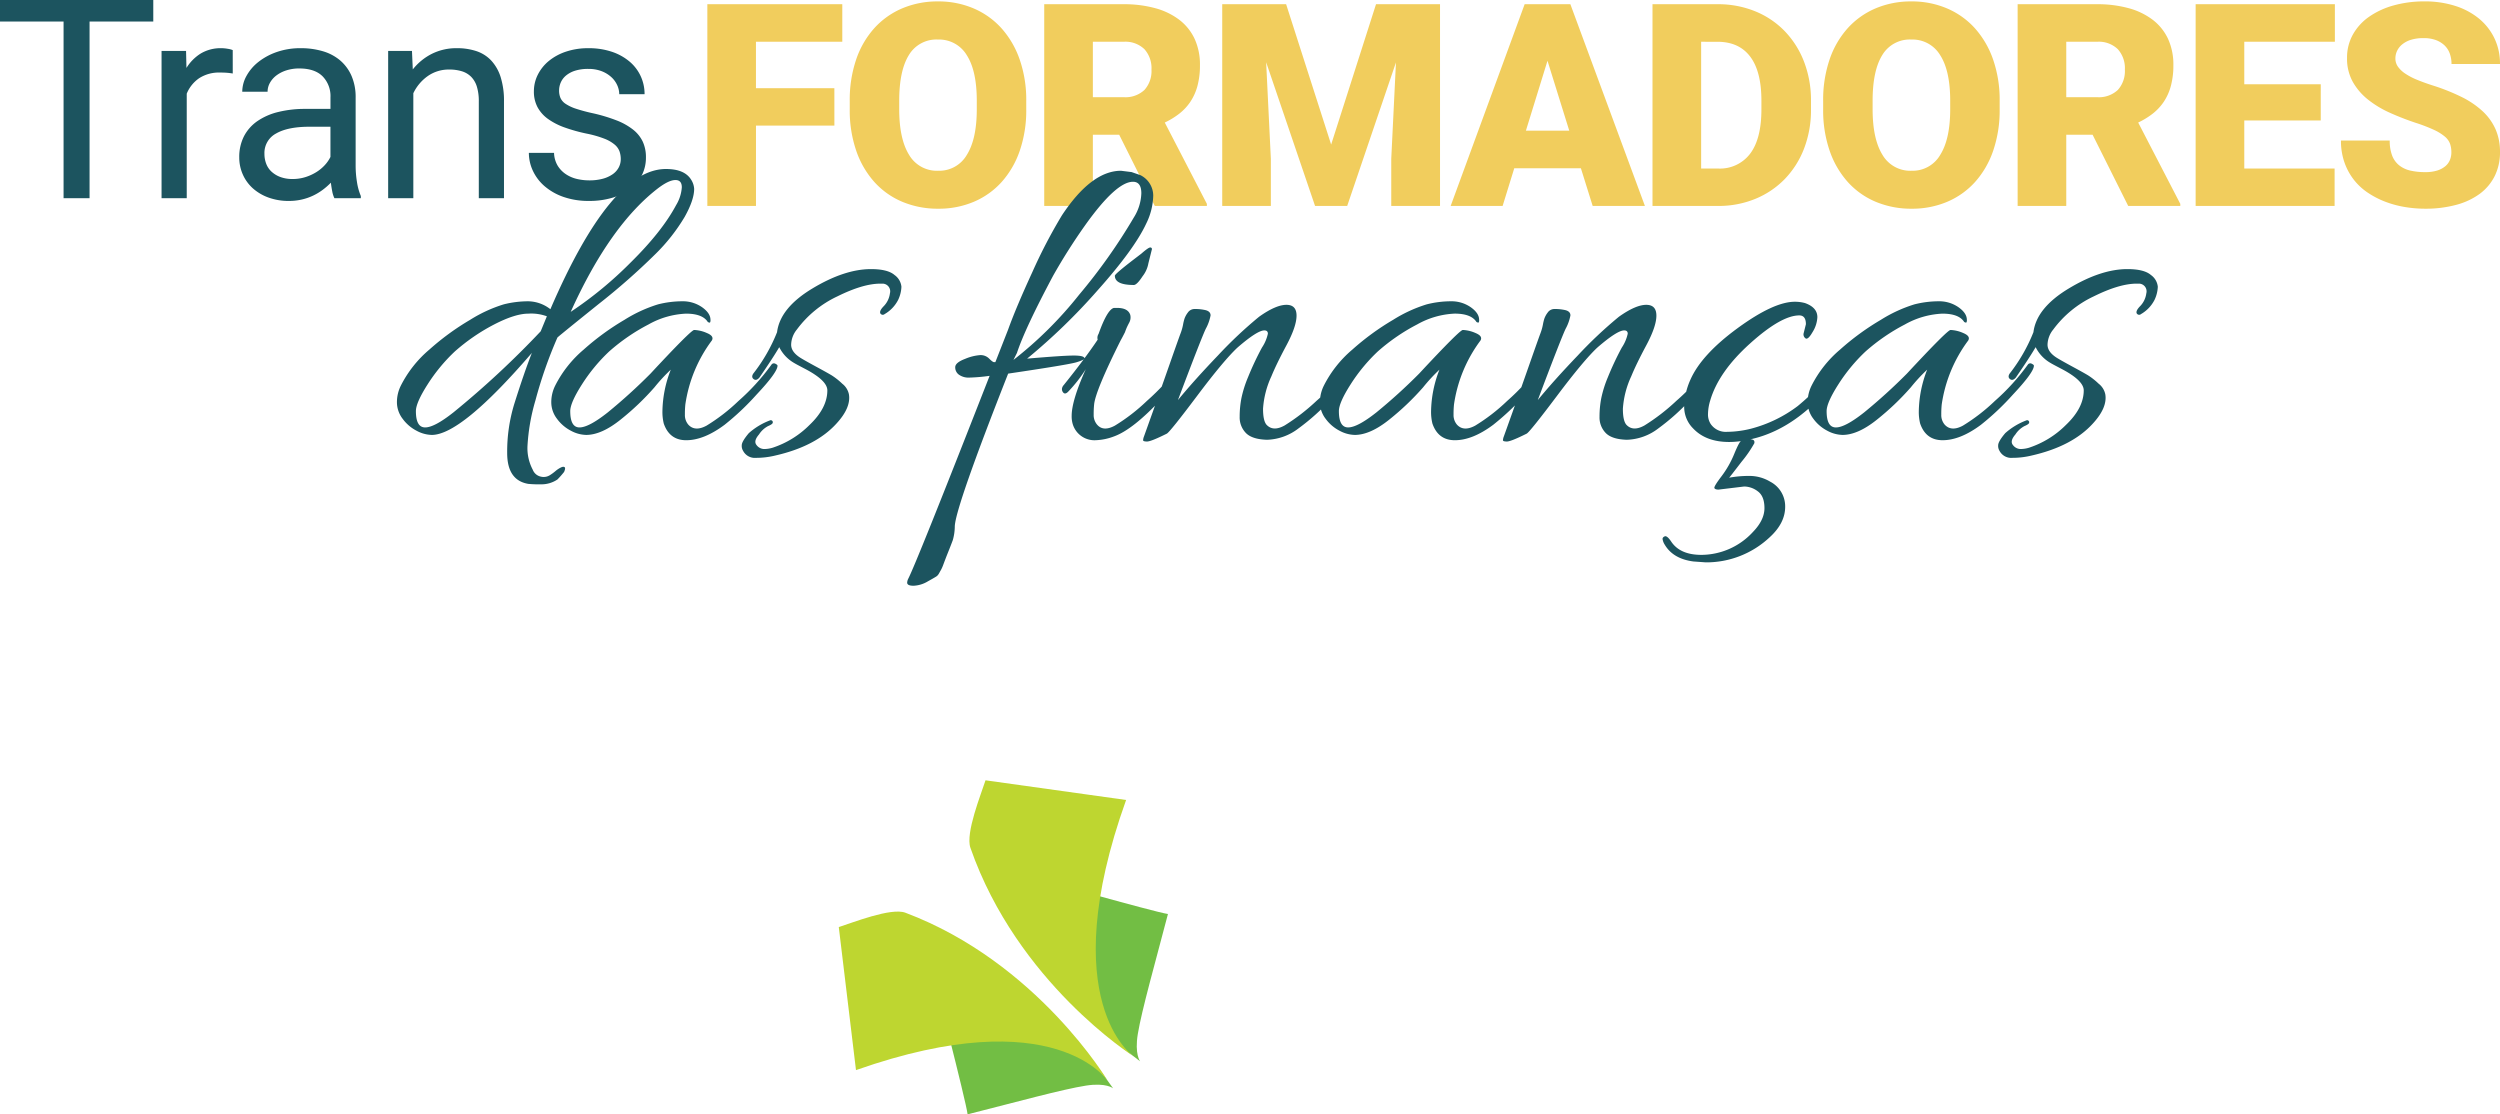 <svg xmlns="http://www.w3.org/2000/svg" width="631.295" height="281.388" viewBox="0 0 631.295 281.388"><g transform="translate(-76.63 -80.954)"><path d="M40.39-44.618H24.3V0H17.737V-44.618H1.684v-5.431H40.39ZM60.457-31.487q-.825-.137-1.53-.189t-1.6-.052a9.237,9.237,0,0,0-5.38,1.444A8.769,8.769,0,0,0,48.839-26.4V0H42.48V-37.193h6.187l.1,4.3a11.2,11.2,0,0,1,3.609-3.644,9.8,9.8,0,0,1,5.259-1.341,9.4,9.4,0,0,1,1.581.155,5.018,5.018,0,0,1,1.237.327ZM86.128,0a6.888,6.888,0,0,1-.55-1.736q-.206-1.048-.344-2.183a16.936,16.936,0,0,1-2.011,1.77A14.4,14.4,0,0,1,80.783-.67a13.9,13.9,0,0,1-2.87,1,14.334,14.334,0,0,1-3.266.361,14.8,14.8,0,0,1-5.173-.859,12.048,12.048,0,0,1-3.953-2.337A10.3,10.3,0,0,1,62.994-6a10.5,10.5,0,0,1-.894-4.314,11.434,11.434,0,0,1,1.169-5.276,10.525,10.525,0,0,1,3.351-3.833A15.8,15.8,0,0,1,71.9-21.759a27.925,27.925,0,0,1,6.909-.791h6.325v-2.922a7.142,7.142,0,0,0-1.994-5.311q-1.994-1.977-5.878-1.977a10.5,10.5,0,0,0-3.266.481,8.321,8.321,0,0,0-2.526,1.289,6.009,6.009,0,0,0-1.633,1.873,4.583,4.583,0,0,0-.584,2.234H62.857A8.3,8.3,0,0,1,63.9-30.834a11.6,11.6,0,0,1,2.973-3.523A15.734,15.734,0,0,1,71.536-36.9a17.984,17.984,0,0,1,6.1-.98,19.247,19.247,0,0,1,5.586.773,11.922,11.922,0,0,1,4.383,2.337,10.8,10.8,0,0,1,2.853,3.9A13.444,13.444,0,0,1,91.49-25.4v17.29a25.619,25.619,0,0,0,.327,3.97A14.931,14.931,0,0,0,92.8-.55V0ZM75.575-4.847a10.6,10.6,0,0,0,3.231-.481,12.064,12.064,0,0,0,2.75-1.255A10.238,10.238,0,0,0,83.7-8.353a8.669,8.669,0,0,0,1.427-2.062v-7.631H79.837q-5.465,0-8.422,1.7a5.555,5.555,0,0,0-2.956,5.139A6.967,6.967,0,0,0,68.906-8.7a5.259,5.259,0,0,0,1.358,2.011A6.752,6.752,0,0,0,72.5-5.345,8.705,8.705,0,0,0,75.575-4.847Zm30.139-32.346.206,4.675a14.375,14.375,0,0,1,4.812-3.936,13.807,13.807,0,0,1,6.325-1.427,15.376,15.376,0,0,1,4.915.739,9.039,9.039,0,0,1,3.747,2.372,10.978,10.978,0,0,1,2.389,4.194,20.006,20.006,0,0,1,.842,6.2V0h-6.359V-24.44a12.412,12.412,0,0,0-.481-3.7,6.1,6.1,0,0,0-1.427-2.492,5.622,5.622,0,0,0-2.337-1.409,10.522,10.522,0,0,0-3.214-.447,9.178,9.178,0,0,0-5.431,1.65,11.2,11.2,0,0,0-3.644,4.331V0H99.7V-37.193ZM158.437-9.865a6,6,0,0,0-.309-1.942,4.091,4.091,0,0,0-1.22-1.719,9.116,9.116,0,0,0-2.6-1.5,26.815,26.815,0,0,0-4.434-1.272,41.981,41.981,0,0,1-5.569-1.547,17.033,17.033,0,0,1-4.211-2.148,8.853,8.853,0,0,1-2.664-2.973,8.338,8.338,0,0,1-.928-4.022,9.283,9.283,0,0,1,.98-4.176,10.693,10.693,0,0,1,2.767-3.472A13.553,13.553,0,0,1,144.584-37a17.329,17.329,0,0,1,5.672-.877,18.162,18.162,0,0,1,5.964.911,13.592,13.592,0,0,1,4.469,2.492,10.663,10.663,0,0,1,2.8,3.7,10.78,10.78,0,0,1,.962,4.52h-6.394a5.558,5.558,0,0,0-.516-2.286,6.231,6.231,0,0,0-1.512-2.062,7.8,7.8,0,0,0-2.441-1.478,9.076,9.076,0,0,0-3.334-.567,10.788,10.788,0,0,0-3.386.464,6.676,6.676,0,0,0-2.286,1.237,4.754,4.754,0,0,0-1.306,1.753,5.135,5.135,0,0,0-.412,2.011,4.785,4.785,0,0,0,.344,1.856,3.525,3.525,0,0,0,1.306,1.5,10.674,10.674,0,0,0,2.63,1.237,41.78,41.78,0,0,0,4.314,1.152,41.711,41.711,0,0,1,5.912,1.787,16.141,16.141,0,0,1,4.159,2.32,8.571,8.571,0,0,1,2.458,3.042,9.279,9.279,0,0,1,.808,3.987,9.851,9.851,0,0,1-1.014,4.469,9.912,9.912,0,0,1-2.9,3.472A14.255,14.255,0,0,1,156.34-.12a20.085,20.085,0,0,1-5.878.808,19.114,19.114,0,0,1-6.548-1.031,14.665,14.665,0,0,1-4.761-2.733,11.583,11.583,0,0,1-2.922-3.884,10.69,10.69,0,0,1-1-4.486h6.359a6.673,6.673,0,0,0,.945,3.283,7.007,7.007,0,0,0,2.114,2.148,8.559,8.559,0,0,0,2.784,1.169,13.611,13.611,0,0,0,3.025.344,12.846,12.846,0,0,0,3.437-.412,7.948,7.948,0,0,0,2.492-1.134,4.884,4.884,0,0,0,1.53-1.7A4.471,4.471,0,0,0,158.437-9.865Z" transform="translate(74.946 131.003)" fill="#1c545f"/><path d="M35.93-20.291h-19.8V0H3.848V-50.938H37.924v9.481h-21.8v11.72h19.8ZM84.377-24.42a31.369,31.369,0,0,1-1.644,10.5,22.977,22.977,0,0,1-4.6,7.907A19.9,19.9,0,0,1,71.1-1.032,22.625,22.625,0,0,1,62.161.7a23.064,23.064,0,0,1-9.044-1.732,19.828,19.828,0,0,1-7.067-4.985,22.976,22.976,0,0,1-4.6-7.907,31.369,31.369,0,0,1-1.644-10.5v-2.064a31.677,31.677,0,0,1,1.627-10.5,22.761,22.761,0,0,1,4.583-7.907,20.058,20.058,0,0,1,7.049-5,22.736,22.736,0,0,1,9.026-1.749,22.554,22.554,0,0,1,8.956,1.749,20.057,20.057,0,0,1,7.049,5,23.2,23.2,0,0,1,4.618,7.907,31.068,31.068,0,0,1,1.662,10.5Zm-12.49-2.134q0-7.592-2.536-11.528a8.136,8.136,0,0,0-7.259-3.936,8.075,8.075,0,0,0-7.364,3.936Q52.3-34.145,52.3-26.554v2.134q0,7.487,2.484,11.51a8.124,8.124,0,0,0,7.382,4.023,8.032,8.032,0,0,0,7.207-4.006Q71.887-16.9,71.887-24.42Zm35.958,8.571H101.2V0H88.918V-50.938h20.046a29.626,29.626,0,0,1,7.977,1A17.617,17.617,0,0,1,123.028-47a12.93,12.93,0,0,1,3.866,4.81,15.481,15.481,0,0,1,1.347,6.647,19.781,19.781,0,0,1-.63,5.23,13.5,13.5,0,0,1-1.8,4.023,13.035,13.035,0,0,1-2.816,3.009,19.554,19.554,0,0,1-3.638,2.222L129.99-.525V0H116.836ZM101.2-27.463h7.767a6.982,6.982,0,0,0,5.265-1.837A7.09,7.09,0,0,0,116-34.425a7.173,7.173,0,0,0-1.784-5.16,6.916,6.916,0,0,0-5.248-1.872H101.2Zm48.8-23.475,11.37,35.44L172.7-50.938h16.163V0H176.548V-11.895l1.189-24.35L165.423,0h-8.117l-12.35-36.279,1.189,24.385V0h-12.28V-50.938ZM224.436-9.516H207.608L204.669,0H191.55l18.682-50.938h11.545L240.6,0H227.409ZM210.547-19H221.5L216-36.664ZM242.516,0V-50.938h16.408a24.781,24.781,0,0,1,9.516,1.784,21.793,21.793,0,0,1,7.469,5.02,22.929,22.929,0,0,1,4.88,7.732,27.035,27.035,0,0,1,1.749,9.883v2.134a27,27,0,0,1-1.749,9.9,22.775,22.775,0,0,1-4.88,7.7,22,22,0,0,1-7.434,5A24.332,24.332,0,0,1,259.064,0ZM254.8-41.457V-9.446h4.268a9.553,9.553,0,0,0,8.117-3.761q2.834-3.761,2.834-11.178v-2.2q0-7.382-2.834-11.125t-8.256-3.743ZM330.181-24.42a31.369,31.369,0,0,1-1.644,10.5,22.977,22.977,0,0,1-4.6,7.907A19.9,19.9,0,0,1,316.9-1.032,22.625,22.625,0,0,1,307.966.7a23.064,23.064,0,0,1-9.044-1.732,19.828,19.828,0,0,1-7.067-4.985,22.976,22.976,0,0,1-4.6-7.907,31.369,31.369,0,0,1-1.644-10.5v-2.064a31.677,31.677,0,0,1,1.627-10.5,22.761,22.761,0,0,1,4.583-7.907,20.057,20.057,0,0,1,7.049-5,22.736,22.736,0,0,1,9.026-1.749,22.554,22.554,0,0,1,8.956,1.749,20.058,20.058,0,0,1,7.049,5,23.2,23.2,0,0,1,4.618,7.907,31.068,31.068,0,0,1,1.662,10.5Zm-12.49-2.134q0-7.592-2.536-11.528a8.136,8.136,0,0,0-7.259-3.936,8.075,8.075,0,0,0-7.364,3.936Q298.1-34.145,298.1-26.554v2.134q0,7.487,2.484,11.51a8.123,8.123,0,0,0,7.382,4.023,8.032,8.032,0,0,0,7.207-4.006q2.519-4.006,2.519-11.528Zm35.958,8.571H347V0h-12.28V-50.938h20.046a29.626,29.626,0,0,1,7.977,1A17.617,17.617,0,0,1,368.833-47a12.93,12.93,0,0,1,3.866,4.81,15.481,15.481,0,0,1,1.347,6.647,19.781,19.781,0,0,1-.63,5.23,13.5,13.5,0,0,1-1.8,4.023,13.034,13.034,0,0,1-2.816,3.009,19.554,19.554,0,0,1-3.638,2.222L375.795-.525V0H362.64ZM347-27.463h7.767a6.982,6.982,0,0,0,5.265-1.837,7.09,7.09,0,0,0,1.767-5.125,7.173,7.173,0,0,0-1.784-5.16,6.916,6.916,0,0,0-5.248-1.872H347Zm64.26,5.877H391.951v12.14h22.81V0h-35.09V-50.938h35.16v9.481h-22.88v10.74h19.312Zm32.984,8.047a6.56,6.56,0,0,0-.332-2.152A4.346,4.346,0,0,0,442.6-17.51a12.084,12.084,0,0,0-2.746-1.7,40.968,40.968,0,0,0-4.635-1.784,69.015,69.015,0,0,1-6.472-2.519,25.755,25.755,0,0,1-5.528-3.324,15.407,15.407,0,0,1-3.866-4.5,12,12,0,0,1-1.452-6,11.989,11.989,0,0,1,1.469-5.93,13.528,13.528,0,0,1,4.093-4.5,20.187,20.187,0,0,1,6.21-2.869,28.64,28.64,0,0,1,7.819-1.015,25.026,25.026,0,0,1,7.662,1.12,18.066,18.066,0,0,1,6.017,3.184,14.623,14.623,0,0,1,3.936,4.985,14.755,14.755,0,0,1,1.417,6.525H444.281a7.7,7.7,0,0,0-.437-2.641,5.342,5.342,0,0,0-1.329-2.064,6.327,6.327,0,0,0-2.2-1.347,8.848,8.848,0,0,0-3.1-.49,10.653,10.653,0,0,0-3.079.4,6.518,6.518,0,0,0-2.222,1.12,4.848,4.848,0,0,0-1.347,1.644,4.429,4.429,0,0,0-.455,1.977,3.551,3.551,0,0,0,.647,2.082,7.083,7.083,0,0,0,1.854,1.749,16.333,16.333,0,0,0,2.939,1.539q1.732.717,3.9,1.417a52.061,52.061,0,0,1,7.242,2.869,22.482,22.482,0,0,1,5.37,3.6,13.983,13.983,0,0,1,3.324,4.583,14.049,14.049,0,0,1,1.137,5.773,13.4,13.4,0,0,1-1.347,6.1,12.515,12.515,0,0,1-3.813,4.5,17.739,17.739,0,0,1-5.947,2.764A29.576,29.576,0,0,1,437.669.7a31.242,31.242,0,0,1-5.213-.437,25.594,25.594,0,0,1-4.95-1.347A21.941,21.941,0,0,1,423.1-3.376a15.138,15.138,0,0,1-3.533-3.306,15.427,15.427,0,0,1-2.344-4.373,16.439,16.439,0,0,1-.857-5.458h12.315a10.384,10.384,0,0,0,.595,3.761,5.878,5.878,0,0,0,1.749,2.466,6.962,6.962,0,0,0,2.816,1.347,16.371,16.371,0,0,0,3.831.4,9.771,9.771,0,0,0,2.991-.4,5.973,5.973,0,0,0,2.047-1.085,4.071,4.071,0,0,0,1.172-1.592A5.089,5.089,0,0,0,444.246-13.539Z" transform="translate(251.399 132.957)" fill="#f1cd5d"/><path d="M9.41-20.323a64.449,64.449,0,0,1,10.3-7.517,35.615,35.615,0,0,1,8.463-3.9,25.193,25.193,0,0,1,6.125-.78,9.3,9.3,0,0,1,5.679,2Q55.234-65.924,69.154-65.924q4.677,0,6.347,2.673a4.812,4.812,0,0,1,.78,2.339q0,2.784-2.394,7.071a46.33,46.33,0,0,1-7.405,9.41A168.271,168.271,0,0,1,52.116-31.793q-9.354,7.517-10.356,8.408A110.541,110.541,0,0,0,36.191-7.461a50.5,50.5,0,0,0-2,11.47,11.644,11.644,0,0,0,1.336,6.013,2.806,2.806,0,0,0,2,1.726,2.947,2.947,0,0,0,2.283-.334,12.374,12.374,0,0,0,1.448-1.058,6.414,6.414,0,0,1,1.225-.835q.724-.39,1.058-.167t-.111,1.225a23.1,23.1,0,0,1-1.67,1.893A7.189,7.189,0,0,1,37.583,13.7a28.126,28.126,0,0,1-3.174-.111q-5.345-.891-5.345-7.8A41.106,41.106,0,0,1,30.846-6.57q2.45-7.8,4.454-12.918Q17.483,1.225,10.022,1.225A8.472,8.472,0,0,1,6.18.167,10.061,10.061,0,0,1,2.673-2.84,6.873,6.873,0,0,1,1.225-7.016a9.339,9.339,0,0,1,1-4.232A29.142,29.142,0,0,1,9.41-20.323ZM39.087-28.73A11.467,11.467,0,0,0,34.41-29.4q-3.341,0-8.63,2.728a49.118,49.118,0,0,0-9.967,6.849,43.589,43.589,0,0,0-6.849,8.3Q6.013-6.9,6.013-4.788q0,4.12,2.339,4.12t7.127-3.786a228.543,228.543,0,0,0,22.049-20.49ZM71.715-56.793a9.963,9.963,0,0,0,1.448-4.51q0-1.837-1.615-1.837t-4.287,2Q55.011-51.782,45.1-29.844A96.952,96.952,0,0,0,60.245-42.316Q68.151-50.111,71.715-56.793ZM49,1.225A8.472,8.472,0,0,1,45.156.167,10.061,10.061,0,0,1,41.648-2.84,6.873,6.873,0,0,1,40.2-7.016a9.339,9.339,0,0,1,1-4.232,29.142,29.142,0,0,1,7.183-9.076,64.449,64.449,0,0,1,10.3-7.517,35.615,35.615,0,0,1,8.463-3.9,24.981,24.981,0,0,1,6.069-.78,8.519,8.519,0,0,1,5.067,1.5Q80.4-29.51,80.4-27.84a1.16,1.16,0,0,1-.111.668q-.111.111-.557-.111Q78.4-29.4,74.22-29.4a21.089,21.089,0,0,0-9.465,2.728,49.118,49.118,0,0,0-9.967,6.849,43.589,43.589,0,0,0-6.849,8.3Q44.989-6.9,44.989-4.788q0,4.12,2.339,4.12t7.127-3.786a139.822,139.822,0,0,0,10.8-9.8Q75.5-25.278,76.281-25.278a8.776,8.776,0,0,1,3.229.78q1.893.78,1.225,1.893A35.452,35.452,0,0,0,74.053-6.459,24,24,0,0,0,73.942-3.9a3.711,3.711,0,0,0,.891,2.561Q76.5.445,79.4-1.114A47.07,47.07,0,0,0,87.472-7.35a55.3,55.3,0,0,0,8.3-9.131.751.751,0,0,1,1-.278q.557.278.557.5,0,1.67-5.29,7.294a65.367,65.367,0,0,1-8.073,7.628q-5.234,3.9-9.688,3.9-4.232,0-5.679-4.232a12.42,12.42,0,0,1-.334-3.007,29.8,29.8,0,0,1,2.116-10.579,43.055,43.055,0,0,0-4.12,4.454,66.182,66.182,0,0,1-8.519,8.129Q52.9,1.225,49,1.225ZM92.65,1.114q-1.448,1.67-.612,2.673a2.433,2.433,0,0,0,1.893,1A7.538,7.538,0,0,0,96.1,4.454a23.529,23.529,0,0,0,9.3-5.735q4.51-4.287,4.51-8.742,0-2.45-5.457-5.345-2.561-1.336-2.9-1.559a9.419,9.419,0,0,1-3.786-4.009q-1.559,2.673-5.011,7.684-.78.891-1.448.39T91.2-14.254a42.159,42.159,0,0,0,6.013-10.468q.78-6.125,8.909-11.024t14.811-4.9q4.232,0,5.958,1.5a4.115,4.115,0,0,1,1.726,2.951,8.461,8.461,0,0,1-.835,3.341,8.721,8.721,0,0,1-3.4,3.563.71.71,0,0,1-1.114-.223q-.223-.668.947-1.837a5.666,5.666,0,0,0,1.5-3.174,1.944,1.944,0,0,0-1.782-2.45h-.668q-4.343,0-10.857,3.229a26.959,26.959,0,0,0-10.189,8.352,6.286,6.286,0,0,0-1.448,3.842q0,1.949,2.673,3.508,1.114.668,3.786,2.116t3.786,2.116a17.143,17.143,0,0,1,2.673,2.116,4.518,4.518,0,0,1,1.67,2.673q.557,3.341-3.118,7.35-5.234,5.791-15.59,8.129a20.364,20.364,0,0,1-4.733.557,3.334,3.334,0,0,1-3.285-1.782,2.329,2.329,0,0,1-.334-1.392q0-.947,1.782-3.062A17.072,17.072,0,0,1,95.434-2.45a.5.5,0,0,1,.557.111.5.5,0,0,1,.111.557q-.111.334-1.169.78A6.129,6.129,0,0,0,92.65,1.114Zm45.49,35.022a2.443,2.443,0,0,1-.557.724q-.278.223-2.283,1.336a7.605,7.605,0,0,1-3.619,1.114q-1.615,0-1.615-.78a2.567,2.567,0,0,1,.223-.891q2-3.786,20.6-51.336a44.294,44.294,0,0,1-5.122.445,4.216,4.216,0,0,1-2.617-.724,2.272,2.272,0,0,1-.947-1.893q0-1.169,2.506-2.116a11.966,11.966,0,0,1,3.842-.947,3.022,3.022,0,0,1,2.227.891q.891.891,1.225.891h.334l3.229-8.241q2-5.568,6.125-14.532a131.1,131.1,0,0,1,7.461-14.31q7.461-11.247,14.922-11.247l2.673.334,2.227.78a5.782,5.782,0,0,1,3.229,5.178,16.7,16.7,0,0,1-1.782,7.071q-3.007,6.459-12.249,16.815A152.474,152.474,0,0,1,160.356-18.04q9.131-.78,11.748-.78t2.728.668q0,.445-2.116,1.058t-17.149,2.84q-13.252,33.63-13.474,38.53a12.877,12.877,0,0,1-.5,3.508q-.39,1.058-.947,2.45t-.835,2.116q-.278.724-.612,1.615a9.669,9.669,0,0,1-.557,1.281Q138.418,35.635,138.14,36.136ZM187.3-53.675A12.176,12.176,0,0,0,189.2-59.8q0-2.9-2.116-2.9-4.232,0-12.027,10.913a146.309,146.309,0,0,0-8.129,12.806q-7.127,13.363-9.131,19.488l-.891,1.782A98.293,98.293,0,0,0,173.5-34.187,142.363,142.363,0,0,0,187.3-53.675Zm-4.232,22.828q2.784,0,3.341,1.782a2.765,2.765,0,0,1-.278,1.949q-.5.947-.724,1.5t-.334.891q-.557,1.114-1.114,2.116-6.347,12.695-6.682,16.147a24,24,0,0,0-.111,2.561,3.711,3.711,0,0,0,.891,2.561q1.559,1.782,4.454.223A47.07,47.07,0,0,0,190.59-7.35,60,60,0,0,0,199-16.481a.751.751,0,0,1,1-.278q.557.278.557.557a1.129,1.129,0,0,1-.223.612,43.389,43.389,0,0,1-6.013,7.684q-7.127,7.684-11.915,9.465a14.338,14.338,0,0,1-4.677,1,5.729,5.729,0,0,1-5.9-4.232,6.969,6.969,0,0,1-.223-1.893q0-3.9,3.563-11.8A35.824,35.824,0,0,1,170.824-9.8q-1,1.114-1.559,0a1.389,1.389,0,0,1-.111-.612,1.649,1.649,0,0,1,.445-.947q5.457-6.793,8.575-11.47a1.8,1.8,0,0,1,.223-1.448q2.227-6.236,3.9-6.57Zm8.8-14.811-.891,3.563a7.307,7.307,0,0,1-1.448,3.229q-1.448,2.227-2.227,2.227-4.788,0-4.788-2.339,0-.445,4.788-4.12l1.893-1.448q1.782-1.559,2.227-1.559A.394.394,0,0,1,191.871-45.657Zm33.964,14.031q2.561,0,2.561,2.728t-2.561,7.517q-2.561,4.788-3.786,7.8A22.992,22.992,0,0,0,219.933-5.4q0,3.062.891,4.065,1.67,1.782,4.566.167a51.325,51.325,0,0,0,8.073-6.236,53.671,53.671,0,0,0,8.3-9.076.81.81,0,0,1,1.058-.278q.612.278.612.557a1.129,1.129,0,0,1-.223.612,43.391,43.391,0,0,1-6.013,7.684A55.17,55.17,0,0,1,228.841-.39a13.671,13.671,0,0,1-7.906,2.84q-3.786-.111-5.345-1.726a5.616,5.616,0,0,1-1.559-4.065,24.662,24.662,0,0,1,.445-4.733,29.146,29.146,0,0,1,1.67-5.29,74.868,74.868,0,0,1,3.508-7.461,10.177,10.177,0,0,0,1.5-3.508q0-.835-.891-.835-1.782,0-6.793,4.343-3.452,3.229-10.189,12.194T195.657.891q-4.009,2-5.011,2t-1-.334a3.025,3.025,0,0,1,.223-.947q.223-.612,2.171-6.069t4.232-11.971q2.283-6.514,2.784-7.851a13.3,13.3,0,0,0,.668-2.283,11.5,11.5,0,0,1,.39-1.615,5.675,5.675,0,0,1,.835-1.5,2.061,2.061,0,0,1,1.615-.891,11.5,11.5,0,0,1,2.561.223q1.559.278,1.559,1.392a11.316,11.316,0,0,1-1.225,3.4q-1.225,2.617-7.016,17.984,4.009-4.9,10.134-11.3a106.842,106.842,0,0,1,10.356-9.744Q223.162-31.626,225.835-31.626ZM243.1,1.225A8.472,8.472,0,0,1,239.254.167a10.061,10.061,0,0,1-3.508-3.007A6.873,6.873,0,0,1,234.3-7.016a9.339,9.339,0,0,1,1-4.232,29.142,29.142,0,0,1,7.183-9.076,64.449,64.449,0,0,1,10.3-7.517,35.614,35.614,0,0,1,8.463-3.9,24.981,24.981,0,0,1,6.069-.78,8.519,8.519,0,0,1,5.067,1.5q2.116,1.5,2.116,3.174a1.16,1.16,0,0,1-.111.668q-.111.111-.557-.111-1.336-2.116-5.512-2.116a21.089,21.089,0,0,0-9.465,2.728,49.117,49.117,0,0,0-9.967,6.849,43.589,43.589,0,0,0-6.849,8.3q-2.951,4.621-2.951,6.737,0,4.12,2.339,4.12t7.127-3.786a139.824,139.824,0,0,0,10.8-9.8Q269.6-25.278,270.378-25.278a8.776,8.776,0,0,1,3.229.78q1.893.78,1.225,1.893a35.452,35.452,0,0,0-6.682,16.147A24.006,24.006,0,0,0,268.04-3.9a3.711,3.711,0,0,0,.891,2.561q1.67,1.782,4.566.223A47.07,47.07,0,0,0,281.57-7.35a55.3,55.3,0,0,0,8.3-9.131.751.751,0,0,1,1-.278q.557.278.557.5,0,1.67-5.29,7.294a65.368,65.368,0,0,1-8.073,7.628q-5.234,3.9-9.688,3.9-4.232,0-5.679-4.232a12.42,12.42,0,0,1-.334-3.007,29.8,29.8,0,0,1,2.116-10.579,43.052,43.052,0,0,0-4.12,4.454,66.182,66.182,0,0,1-8.519,8.129Q246.993,1.225,243.1,1.225ZM316.7-31.626q2.561,0,2.561,2.728T316.7-21.381q-2.561,4.788-3.786,7.8A22.992,22.992,0,0,0,310.8-5.4q0,3.062.891,4.065,1.67,1.782,4.566.167a51.325,51.325,0,0,0,8.073-6.236,53.671,53.671,0,0,0,8.3-9.076.81.81,0,0,1,1.058-.278q.612.278.612.557a1.13,1.13,0,0,1-.223.612,43.391,43.391,0,0,1-6.013,7.684A55.171,55.171,0,0,1,319.71-.39,13.671,13.671,0,0,1,311.8,2.45q-3.786-.111-5.345-1.726A5.616,5.616,0,0,1,304.9-3.341a24.661,24.661,0,0,1,.445-4.733,29.149,29.149,0,0,1,1.67-5.29,74.869,74.869,0,0,1,3.508-7.461,10.177,10.177,0,0,0,1.5-3.508q0-.835-.891-.835-1.782,0-6.793,4.343Q300.89-17.595,294.153-8.63T286.525.891q-4.009,2-5.011,2t-1-.334a3.025,3.025,0,0,1,.223-.947q.223-.612,2.171-6.069t4.232-11.971q2.283-6.514,2.784-7.851a13.3,13.3,0,0,0,.668-2.283,11.5,11.5,0,0,1,.39-1.615,5.675,5.675,0,0,1,.835-1.5,2.061,2.061,0,0,1,1.615-.891,11.5,11.5,0,0,1,2.561.223q1.559.278,1.559,1.392a11.316,11.316,0,0,1-1.225,3.4Q295.1-22.94,289.309-7.572q4.009-4.9,10.134-11.3A106.843,106.843,0,0,1,309.8-28.619Q314.031-31.626,316.7-31.626ZM356.458-24.5l.557-2.227q0-2.227-1.67-2.227-4.566,0-12.472,7.127T332.85-7.461a12.181,12.181,0,0,0-.557,3.4,4.422,4.422,0,0,0,.668,2.506,4.606,4.606,0,0,0,4.12,2,25.722,25.722,0,0,0,6.013-.78,33.654,33.654,0,0,0,11.86-5.735,61.636,61.636,0,0,0,9.967-10.412.874.874,0,0,1,1.058-.334q.612.223.612.612a3.354,3.354,0,0,1-.334,1.169Q355.79-.445,342.984,2.339q1.225,0,1,1a31.013,31.013,0,0,1-3.229,4.677q-2.9,3.786-3.118,4.009a27.424,27.424,0,0,1,5.122-.445,10.119,10.119,0,0,1,5.234,1.448,7,7,0,0,1,3.786,6.347q0,4.12-3.9,7.684a23.359,23.359,0,0,1-16.147,6.347l-3.118-.223q-5.123-.668-7.238-4.232a3.6,3.6,0,0,1-.557-1.448q0-.445.557-.668t1.559,1.225q2.227,3.452,7.684,3.452a17.759,17.759,0,0,0,13.029-5.791q2.9-3.007,2.9-6.013t-1.67-4.232a5.769,5.769,0,0,0-3.452-1.225l-6.459.78q-.891,0-1.058-.39t1.782-2.951a25.034,25.034,0,0,0,3.229-5.679Q340.2,2.9,340.645,2.784a21.267,21.267,0,0,1-3.007.223q-5.9,0-9.131-3.452A7.664,7.664,0,0,1,326.28-5.9a17.515,17.515,0,0,1,1.559-6.793q2.784-6.347,11.915-13.029t14.477-6.682a9.692,9.692,0,0,1,2.561.334q3.118,1.114,3.118,3.563a7.753,7.753,0,0,1-1.225,3.786q-1.225,2.116-1.837,1.5A1.2,1.2,0,0,1,356.458-24.5Zm9.8,25.724A8.472,8.472,0,0,1,362.416.167a10.061,10.061,0,0,1-3.508-3.007,6.873,6.873,0,0,1-1.448-4.176,9.339,9.339,0,0,1,1-4.232,29.142,29.142,0,0,1,7.183-9.076,64.448,64.448,0,0,1,10.3-7.517,35.614,35.614,0,0,1,8.463-3.9,24.981,24.981,0,0,1,6.069-.78,8.519,8.519,0,0,1,5.067,1.5q2.116,1.5,2.116,3.174a1.16,1.16,0,0,1-.111.668q-.111.111-.557-.111Q395.656-29.4,391.48-29.4a21.089,21.089,0,0,0-9.465,2.728,49.118,49.118,0,0,0-9.967,6.849,43.589,43.589,0,0,0-6.849,8.3q-2.951,4.621-2.951,6.737,0,4.12,2.339,4.12t7.127-3.786a139.821,139.821,0,0,0,10.8-9.8q10.245-11.024,11.024-11.024a8.776,8.776,0,0,1,3.229.78q1.893.78,1.225,1.893a35.451,35.451,0,0,0-6.681,16.147A24,24,0,0,0,391.2-3.9a3.711,3.711,0,0,0,.891,2.561q1.67,1.782,4.566.223a47.07,47.07,0,0,0,8.073-6.236,55.3,55.3,0,0,0,8.3-9.131.751.751,0,0,1,1-.278q.557.278.557.5,0,1.67-5.29,7.294a65.368,65.368,0,0,1-8.073,7.628q-5.234,3.9-9.688,3.9-4.232,0-5.679-4.232a12.42,12.42,0,0,1-.334-3.007,29.8,29.8,0,0,1,2.116-10.579,43.052,43.052,0,0,0-4.12,4.454A66.181,66.181,0,0,1,375-2.673Q370.155,1.225,366.258,1.225Zm43.653-.111q-1.448,1.67-.612,2.673a2.433,2.433,0,0,0,1.893,1,7.538,7.538,0,0,0,2.171-.334,23.529,23.529,0,0,0,9.3-5.735q4.51-4.287,4.51-8.742,0-2.45-5.457-5.345-2.561-1.336-2.9-1.559a9.419,9.419,0,0,1-3.786-4.009q-1.559,2.673-5.011,7.684-.78.891-1.448.39t-.111-1.392a42.159,42.159,0,0,0,6.013-10.468q.78-6.125,8.909-11.024t14.811-4.9q4.232,0,5.958,1.5a4.115,4.115,0,0,1,1.726,2.951,8.461,8.461,0,0,1-.835,3.341,8.721,8.721,0,0,1-3.4,3.563.71.71,0,0,1-1.114-.223q-.223-.668.947-1.837a5.666,5.666,0,0,0,1.5-3.174,1.945,1.945,0,0,0-1.782-2.45h-.668q-4.343,0-10.857,3.229a26.959,26.959,0,0,0-10.189,8.352,6.286,6.286,0,0,0-1.448,3.842q0,1.949,2.673,3.508,1.114.668,3.786,2.116t3.786,2.116a17.142,17.142,0,0,1,2.673,2.116,4.518,4.518,0,0,1,1.67,2.673q.557,3.341-3.118,7.35-5.234,5.791-15.59,8.129a20.364,20.364,0,0,1-4.733.557A3.334,3.334,0,0,1,405.9,5.234a2.329,2.329,0,0,1-.334-1.392q0-.947,1.782-3.062a17.072,17.072,0,0,1,5.345-3.229.5.5,0,0,1,.557.111.5.5,0,0,1,.111.557q-.111.334-1.169.78A6.129,6.129,0,0,0,409.91,1.114Z" transform="translate(175.638 189.555)" fill="#1c545f"/><path d="M339.352,324.661l-3.806-22.638s32.674,9.272,36.01,9.733c-3.2,12.222-6.617,24.29-7.6,30.243-.864,5.185.579,6.956.579,6.956l-4.265-3.259Z" fill="#72be44"/><path d="M362.775,347.616s-20.019-13.771-1.783-64.655c-10.534-1.469-30.4-4.259-35.5-4.966-1.1,3.441-5.112,13.317-3.816,17.035,11.863,34.065,41.1,52.586,41.1,52.586" fill="#bed630"/><path d="M334.17,329.839l-22.229-4.218s8.625,33.33,9.025,36.721c12.092-3.062,24.024-6.338,29.9-7.253,5.121-.794,6.845.688,6.845.688l-3.143-4.372Z" fill="#72be44"/><path d="M356.411,353.975s-13.243-20.53-63.63-2.8c-1.291-10.7-3.724-30.928-4.344-36.121,3.4-1.065,13.193-4.992,16.831-3.618,33.361,12.57,51.143,42.542,51.143,42.542" fill="#bed630"/></g></svg>